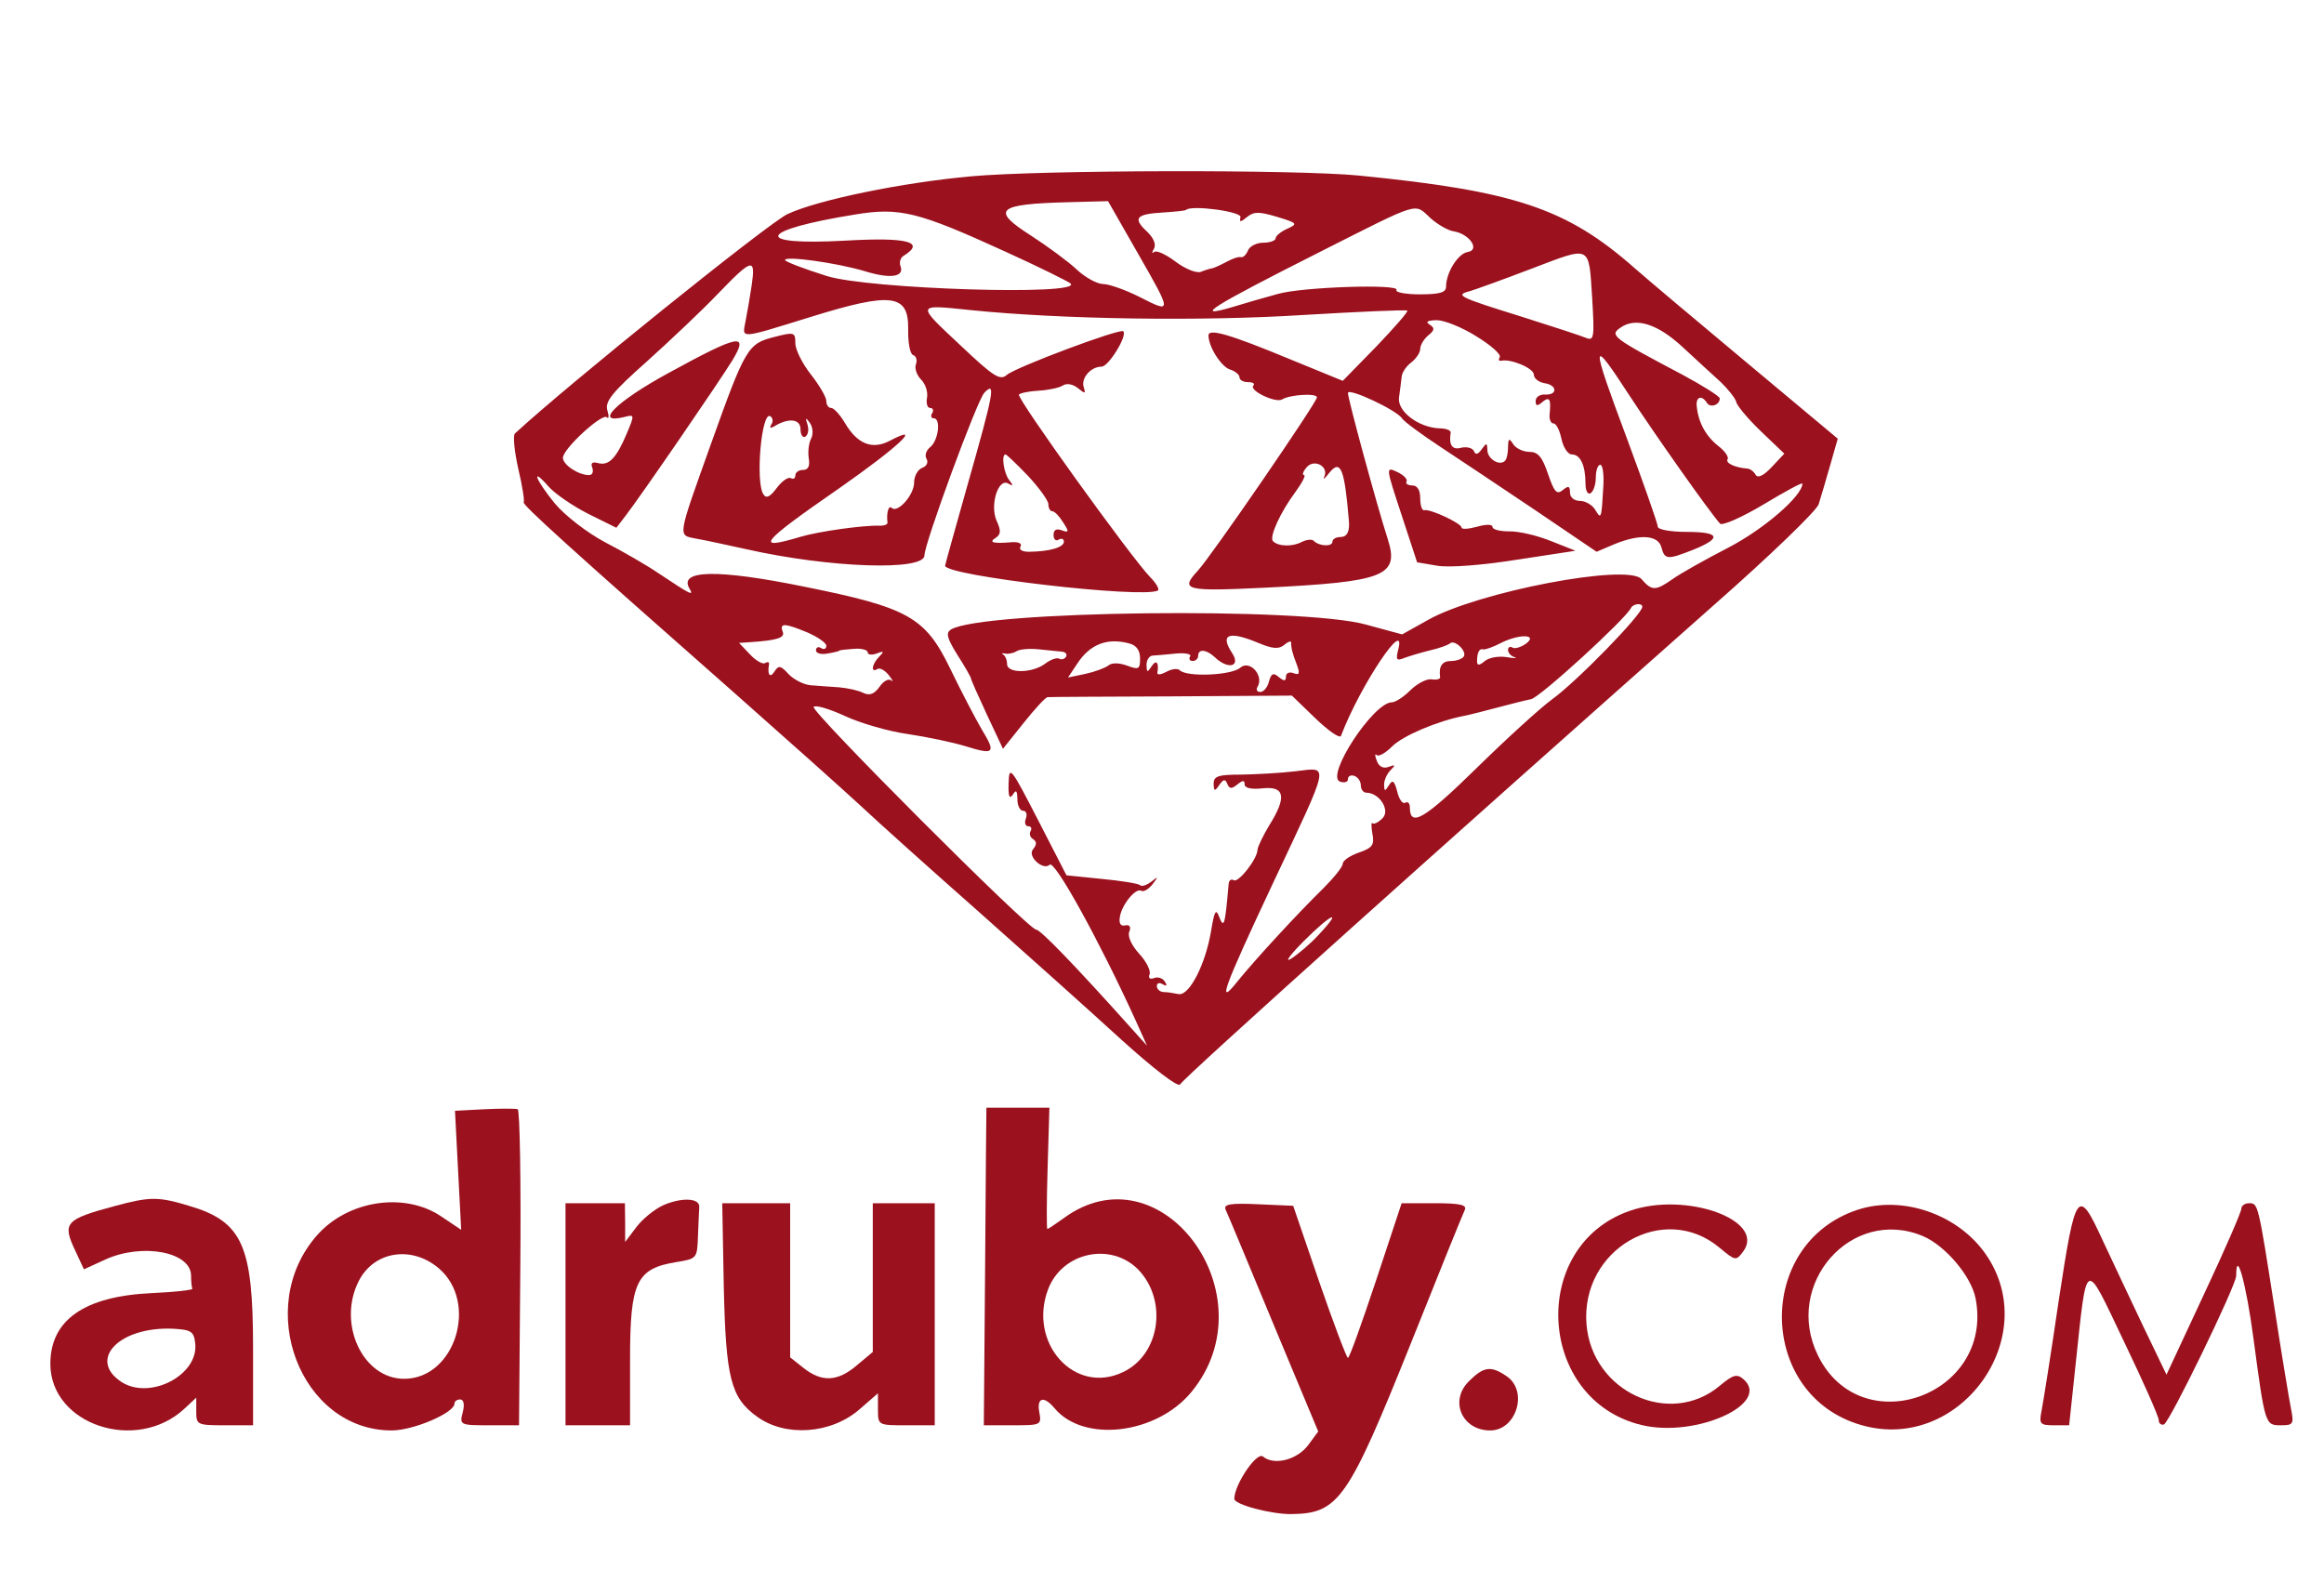  <svg  version="1.0" xmlns="http://www.w3.org/2000/svg"  width="450pt" height="309pt" viewBox="0 0 450 309"  preserveAspectRatio="xMidYMid meet">  <g transform="translate(0,309) scale(0.05,-0.05)" fill="#9b111e" stroke="none"> <path d="M3760 5497 c-266 -24 -592 -91 -710 -146 -73 -34 -853 -662 -1056 -850 -8 -8 -2 -69 13 -136 16 -67 25 -126 21 -130 -8 -8 174 -173 822 -744 198 -175 414 -368 480 -429 66 -62 272 -247 459 -412 186 -165 435 -388 553 -496 126 -114 220 -186 228 -174 18 30 1010 920 2070 1859 215 189 396 364 403 388 8 24 27 91 44 149 l30 105 -353 295 c-194 162 -389 326 -433 365 -263 232 -463 299 -1068 359 -243 24 -1229 22 -1503 -3z m647 -299 c133 -232 133 -233 4 -167 -54 27 -117 49 -139 49 -23 0 -69 25 -102 56 -33 31 -113 90 -178 132 -157 100 -132 122 149 129 l150 4 116 -203z m-517 9 c132 -60 247 -117 256 -125 48 -48 -782 -22 -944 29 -89 28 -162 56 -162 62 0 17 201 -11 308 -43 100 -31 156 -23 139 20 -5 14 0 32 12 39 87 54 17 73 -226 59 -362 -20 -340 40 37 101 174 29 245 11 580 -142z m914 132 c-5 -21 0 -20 26 1 26 21 46 21 116 0 79 -24 81 -27 39 -46 -25 -11 -45 -28 -45 -37 0 -9 -22 -17 -48 -17 -26 0 -53 -14 -59 -30 -7 -17 -19 -28 -27 -26 -9 3 -34 -6 -56 -18 -22 -12 -47 -23 -55 -25 -8 -1 -28 -7 -45 -14 -17 -6 -61 12 -98 40 -37 28 -74 45 -83 37 -8 -8 -9 -2 0 13 9 16 -1 41 -27 66 -56 52 -43 68 61 74 47 3 88 7 90 10 20 20 216 -6 211 -28z m736 -4 c28 -25 68 -48 90 -51 61 -10 103 -72 54 -80 -38 -6 -84 -80 -84 -135 0 -22 -26 -29 -101 -29 -56 0 -97 8 -91 17 15 24 -362 12 -458 -15 -44 -12 -125 -35 -180 -52 -154 -45 -77 3 335 211 404 204 370 193 435 134z m626 -311 c9 -150 7 -165 -23 -153 -18 8 -132 45 -252 83 -241 75 -258 83 -200 98 21 6 129 45 239 87 235 89 222 96 236 -115z m-3255 51 c-7 -47 -18 -110 -24 -140 -13 -68 -27 -69 254 18 313 97 378 88 376 -48 -1 -51 7 -96 19 -100 12 -4 17 -20 11 -36 -6 -15 3 -42 20 -59 17 -17 27 -48 23 -70 -4 -22 1 -40 12 -40 11 0 15 -9 8 -20 -7 -11 -4 -20 6 -20 29 0 18 -87 -14 -112 -15 -12 -22 -32 -14 -45 8 -13 1 -29 -17 -35 -17 -7 -31 -32 -31 -57 0 -48 -64 -120 -87 -98 -12 12 -21 -21 -16 -57 1 -7 -13 -13 -32 -12 -63 2 -234 -22 -305 -43 -180 -54 -159 -26 150 188 229 160 329 254 196 184 -68 -36 -126 -13 -174 69 -19 32 -43 58 -53 58 -11 0 -19 12 -19 27 0 15 -27 61 -60 103 -33 42 -60 96 -60 121 0 42 -4 44 -81 24 -103 -26 -112 -40 -247 -418 -130 -364 -128 -349 -57 -363 30 -5 118 -24 195 -41 324 -73 690 -85 690 -24 0 46 204 601 232 630 45 47 37 2 -62 -346 -49 -174 -90 -320 -90 -324 0 -39 765 -128 824 -96 7 4 -6 28 -30 52 -73 75 -520 696 -508 707 6 6 40 13 77 15 37 2 79 11 93 20 15 10 39 5 58 -10 28 -23 31 -22 23 3 -12 35 27 80 69 80 27 0 101 120 84 137 -13 12 -416 -139 -451 -169 -26 -23 -51 -7 -178 113 -175 164 -176 160 38 138 352 -36 894 -44 1287 -19 218 13 400 21 404 17 4 -4 -51 -67 -121 -140 l-129 -132 -205 84 c-234 97 -315 120 -315 92 0 -44 49 -121 83 -132 20 -6 37 -20 37 -30 0 -11 15 -19 33 -19 19 0 28 -6 21 -13 -19 -19 86 -69 111 -54 31 19 135 25 135 8 0 -19 -411 -618 -462 -672 -69 -75 -49 -80 263 -65 463 23 519 45 473 189 -42 130 -154 542 -154 565 0 22 191 -67 210 -99 8 -12 74 -61 147 -109 73 -48 239 -159 370 -247 l236 -160 68 29 c99 41 171 36 183 -12 13 -48 23 -49 126 -8 110 45 100 68 -30 68 -60 0 -110 9 -110 20 0 11 -54 165 -120 343 -142 380 -141 398 11 164 104 -159 309 -449 350 -495 9 -9 84 24 168 74 83 50 151 87 151 81 0 -47 -148 -176 -287 -248 -89 -46 -187 -101 -216 -122 -66 -46 -80 -46 -120 0 -53 62 -634 -49 -827 -158 l-100 -56 -140 38 c-246 69 -1490 54 -1607 -19 -21 -13 -16 -33 25 -99 29 -45 52 -86 52 -90 0 -5 28 -68 62 -141 l62 -132 80 100 c44 55 85 100 93 100 7 1 223 2 479 3 l467 3 91 -88 c50 -48 94 -79 99 -68 75 197 258 469 221 331 -9 -36 -5 -41 22 -30 19 7 64 21 101 30 36 8 71 21 78 27 17 17 66 -29 54 -50 -6 -10 -29 -18 -50 -18 -34 0 -48 -20 -42 -63 1 -7 -14 -11 -33 -8 -19 3 -55 -16 -82 -42 -26 -26 -58 -47 -72 -47 -71 0 -258 -285 -201 -307 17 -6 31 -2 31 9 0 12 11 18 25 13 14 -5 25 -21 25 -37 0 -15 10 -28 21 -28 51 0 94 -68 63 -99 -16 -16 -34 -25 -39 -19 -5 5 -5 -14 0 -42 8 -42 0 -54 -53 -72 -34 -12 -62 -31 -62 -43 0 -12 -34 -54 -75 -95 -103 -101 -264 -276 -332 -360 -82 -103 -58 -35 137 380 225 478 219 448 87 433 -59 -7 -154 -12 -212 -13 -87 0 -105 -6 -105 -35 1 -30 4 -31 22 -5 16 23 23 24 31 4 8 -20 17 -20 39 -2 21 17 28 17 28 0 0 -14 26 -20 70 -15 86 9 94 -34 25 -144 -24 -40 -44 -82 -45 -93 0 -36 -74 -130 -92 -119 -10 6 -19 0 -20 -15 -14 -162 -18 -174 -37 -126 -12 32 -18 22 -30 -50 -21 -132 -85 -258 -127 -250 -19 4 -45 8 -59 8 -14 1 -25 12 -25 23 0 12 10 15 23 7 15 -9 18 -5 8 10 -8 14 -27 20 -42 14 -16 -6 -23 0 -17 15 5 14 -13 50 -41 80 -28 31 -45 66 -38 84 8 19 2 29 -16 25 -17 -4 -25 8 -20 34 8 48 62 113 83 100 9 -5 28 6 43 25 24 31 23 32 -5 10 -17 -13 -37 -20 -43 -13 -6 6 -73 17 -148 24 l-137 14 -111 216 c-104 202 -111 211 -113 142 -2 -51 3 -65 16 -46 13 21 17 17 18 -17 0 -25 10 -45 22 -45 12 0 17 -13 11 -30 -7 -16 -2 -30 9 -30 11 0 15 -8 9 -19 -6 -10 -2 -24 10 -31 15 -10 14 -22 -1 -40 -22 -27 40 -83 65 -59 19 20 193 -296 332 -601 l45 -100 -63 70 c-216 241 -350 380 -367 380 -29 0 -872 844 -861 862 6 9 60 -7 121 -35 60 -28 171 -60 244 -70 74 -11 174 -32 223 -47 112 -35 119 -27 63 65 -24 41 -80 148 -123 237 -96 198 -162 235 -565 316 -339 69 -489 65 -443 -9 17 -29 2 -21 -121 61 -44 30 -137 84 -207 120 -71 38 -156 104 -195 151 -75 92 -94 145 -23 64 25 -28 94 -75 153 -105 l109 -54 36 47 c58 75 362 518 413 601 66 109 26 101 -246 -48 -206 -112 -296 -203 -168 -170 35 9 35 6 7 -61 -41 -98 -70 -129 -111 -119 -24 7 -32 1 -24 -18 5 -16 0 -28 -13 -28 -41 0 -101 40 -101 67 0 35 152 174 170 157 8 -8 9 5 2 27 -10 34 19 70 153 189 91 82 215 199 275 262 133 138 147 142 131 33z m2807 -198 c56 -34 96 -70 90 -80 -6 -10 -4 -16 6 -14 37 8 126 -29 126 -54 0 -14 18 -29 41 -33 50 -7 52 -47 2 -44 -20 1 -36 -10 -36 -25 0 -20 6 -21 26 -4 28 23 34 12 28 -48 -2 -19 5 -35 15 -35 11 0 24 -27 31 -60 7 -33 25 -60 40 -60 33 0 53 -42 53 -113 0 -28 9 -44 20 -37 11 7 20 34 20 61 0 27 8 49 17 49 10 0 15 -38 12 -85 -7 -125 -8 -128 -31 -90 -11 19 -38 35 -59 35 -23 0 -39 14 -39 32 0 26 -6 28 -28 10 -23 -19 -33 -8 -57 62 -22 66 -39 86 -72 86 -25 0 -53 14 -63 30 -16 25 -19 22 -20 -12 0 -23 -5 -47 -12 -53 -21 -21 -68 8 -68 42 -1 29 -3 29 -22 3 -14 -20 -24 -23 -30 -7 -6 12 -27 18 -49 13 -35 -10 -49 10 -41 59 1 8 -18 16 -43 16 -82 3 -166 67 -157 121 4 26 8 62 10 78 1 17 18 42 37 56 19 15 35 38 35 53 0 14 14 38 31 52 25 20 26 29 5 42 -17 11 -8 16 28 17 29 0 99 -28 154 -63z m799 -42 c51 -47 117 -108 147 -135 29 -28 56 -62 60 -77 3 -15 46 -66 96 -114 l90 -86 -49 -52 c-31 -33 -53 -44 -62 -30 -7 13 -21 23 -31 24 -49 4 -86 21 -78 36 6 9 -10 32 -36 52 -48 38 -77 91 -83 152 -5 38 19 47 39 15 13 -21 50 -9 50 17 0 8 -65 49 -145 92 -271 143 -282 152 -241 181 59 43 144 17 243 -75z m-3530 -299 c-8 -13 -4 -16 10 -8 56 35 103 30 103 -10 0 -22 9 -35 19 -29 11 7 14 28 8 47 -9 28 -7 29 10 5 11 -16 13 -43 4 -60 -9 -17 -13 -51 -9 -76 5 -30 -2 -45 -22 -45 -17 0 -30 -10 -30 -21 0 -12 -8 -16 -17 -11 -10 6 -35 -11 -55 -38 -26 -35 -41 -42 -52 -24 -31 49 -7 323 27 302 10 -6 12 -21 4 -32z m994 -199 c43 -46 79 -96 79 -110 0 -15 7 -27 15 -27 9 0 27 -19 42 -43 24 -37 23 -41 -5 -31 -21 8 -32 2 -32 -18 0 -17 9 -25 20 -18 11 7 20 3 20 -8 0 -22 -55 -38 -135 -39 -27 0 -40 8 -33 20 7 12 -7 19 -35 17 -71 -6 -90 -1 -61 17 20 13 21 28 4 65 -28 61 6 169 45 145 19 -11 20 -8 3 14 -21 27 -31 99 -14 99 4 0 43 -37 87 -83z m1147 -4 c-6 -13 3 -6 20 16 44 54 59 16 76 -189 3 -40 -8 -60 -34 -60 -16 0 -30 -8 -30 -18 0 -20 -51 -18 -72 3 -7 8 -28 5 -47 -4 -35 -19 -91 -18 -111 3 -16 15 28 112 87 191 26 36 41 65 33 65 -8 0 -4 14 10 30 29 35 88 3 68 -37z m1232 -503 c0 -29 -253 -289 -350 -359 -44 -32 -176 -152 -293 -267 -199 -195 -257 -230 -257 -152 0 17 -8 25 -18 19 -10 -6 -24 13 -31 43 -11 42 -18 48 -32 25 -16 -25 -18 -25 -19 2 0 17 11 42 25 56 20 20 19 23 -7 13 -21 -8 -38 1 -46 23 -8 20 -8 30 -1 23 7 -8 34 7 60 33 42 42 177 99 281 119 21 4 79 19 128 32 49 13 108 28 129 32 34 6 366 310 387 353 8 17 44 21 44 5z m-3232 -100 c39 -17 72 -40 72 -51 0 -12 -9 -16 -20 -9 -11 7 -20 3 -20 -9 0 -11 20 -17 45 -12 25 4 45 9 45 11 0 2 25 5 55 7 30 3 55 -4 55 -13 0 -10 16 -12 35 -5 28 11 30 8 10 -12 -29 -29 -34 -65 -7 -48 9 6 29 -5 44 -24 15 -19 19 -28 9 -20 -10 8 -30 -3 -45 -25 -20 -28 -38 -35 -62 -24 -19 10 -61 19 -94 22 -33 2 -82 6 -110 8 -27 2 -66 22 -86 43 -31 34 -39 35 -55 10 -17 -27 -28 -12 -21 27 2 10 -5 12 -15 6 -9 -6 -36 9 -59 34 l-42 44 44 3 c105 7 135 17 125 41 -13 34 8 33 97 -4z m1745 -40 c55 -23 79 -25 100 -8 15 13 27 17 27 10 0 -23 5 -42 22 -86 13 -35 10 -42 -13 -33 -16 6 -29 0 -29 -13 0 -19 -7 -19 -28 -2 -21 18 -29 14 -38 -18 -5 -22 -21 -40 -33 -40 -13 0 -18 9 -11 20 26 43 -30 106 -67 74 -34 -30 -207 -37 -234 -10 -8 8 -31 6 -52 -6 -21 -11 -36 -13 -35 -4 7 40 -4 53 -22 26 -17 -26 -19 -25 -20 5 0 19 11 36 25 36 14 1 54 4 90 8 35 3 60 -2 54 -11 -6 -10 -2 -18 10 -18 11 0 21 9 21 20 0 28 32 25 64 -5 51 -49 102 -38 68 15 -49 74 -14 88 101 40z m1035 -4 c-19 -13 -42 -20 -51 -14 -9 6 -17 1 -17 -9 0 -11 11 -24 25 -28 14 -5 0 -5 -31 0 -31 5 -69 -2 -85 -16 -20 -17 -29 -17 -29 -1 0 35 9 52 24 47 7 -2 38 9 67 24 72 37 149 35 97 -3z m-1535 2 c28 -7 42 -27 42 -58 0 -42 -5 -45 -50 -28 -30 11 -59 12 -72 1 -13 -10 -53 -25 -90 -33 l-67 -14 36 54 c49 75 116 101 201 78z m-259 -32 c13 -2 20 -10 14 -20 -6 -9 -18 -12 -26 -7 -9 5 -33 -3 -54 -19 -50 -38 -148 -39 -148 -2 0 16 -7 32 -15 37 -8 5 -5 6 7 4 12 -3 32 1 45 9 12 8 52 11 88 7 36 -4 76 -8 89 -9z m993 -1096 c-31 -34 -79 -75 -107 -93 -27 -17 -5 14 50 69 107 107 153 126 57 24z"/> <path d="M5427 4188 l61 -186 78 -13 c45 -8 175 2 306 23 l229 35 -96 38 c-52 21 -124 38 -160 37 -36 0 -65 7 -65 17 0 11 -25 11 -60 1 -33 -9 -60 -11 -60 -3 0 16 -124 74 -145 67 -8 -2 -15 19 -15 46 0 32 -11 50 -31 50 -17 0 -27 7 -22 15 5 9 -11 25 -36 37 -45 21 -45 21 16 -164z"/> <path d="M1876 1884 l-114 -6 12 -231 12 -230 -76 51 c-142 97 -363 64 -483 -73 -245 -279 -63 -755 290 -755 84 0 243 68 243 104 0 9 10 16 22 16 14 0 18 -19 10 -50 -13 -49 -10 -50 103 -50 l115 0 5 609 c3 335 -2 611 -10 615 -8 3 -66 3 -129 0z m-178 -615 c157 -132 65 -429 -133 -429 -161 0 -260 215 -175 380 59 114 203 137 308 49z"/> <path d="M3820 1890 c0 0 -3 -277 -5 -615 l-5 -615 112 0 c109 0 112 1 103 50 -11 57 17 66 58 17 112 -136 395 -103 531 62 308 374 -118 952 -496 672 -31 -22 -59 -41 -62 -41 -3 0 -3 106 1 235 l7 235 -122 0 c-67 0 -122 0 -122 0z m589 -628 c114 -120 83 -329 -60 -396 -187 -90 -369 112 -290 321 55 144 244 184 350 75z"/> <path d="M444 1509 c-193 -52 -204 -65 -151 -176 l32 -69 83 38 c143 65 332 30 332 -63 0 -21 2 -44 5 -50 3 -5 -67 -13 -156 -17 -262 -12 -394 -104 -394 -274 0 -236 334 -347 520 -173 l45 42 0 -54 c0 -51 4 -53 110 -53 l110 0 0 299 c0 398 -41 490 -248 551 -119 36 -151 36 -288 -1z m312 -532 c14 -122 -175 -221 -286 -149 -132 87 -7 215 200 206 70 -4 81 -10 86 -57z"/> <path d="M2568 1512 c-33 -15 -80 -53 -104 -85 l-43 -57 0 75 -1 75 -115 0 -115 0 0 -430 0 -430 125 0 125 0 0 257 c0 299 25 350 179 375 80 13 81 14 84 101 2 48 4 98 5 112 3 35 -67 39 -140 7z"/> <path d="M2803 1195 c8 -352 27 -428 128 -501 110 -81 289 -68 399 29 l70 61 0 -62 c0 -62 0 -62 110 -62 l110 0 0 430 0 430 -120 0 -120 0 0 -288 0 -288 -62 -52 c-74 -63 -135 -66 -205 -11 l-53 42 0 298 0 299 -132 0 -131 0 6 -325z"/> <path d="M4746 1496 c7 -14 90 -214 185 -443 l174 -417 -39 -53 c-43 -57 -132 -80 -175 -44 -24 20 -111 -109 -111 -164 0 -22 143 -60 222 -59 182 3 218 54 462 662 108 271 202 503 209 517 8 19 -21 25 -117 25 l-128 0 -99 -299 c-55 -165 -103 -300 -109 -300 -5 0 -55 132 -111 294 l-101 295 -136 6 c-107 5 -134 0 -126 -20z"/> <path d="M6310 1490 c-391 -137 -357 -732 47 -829 211 -51 507 84 393 179 -24 20 -40 15 -90 -27 -193 -162 -494 -24 -516 237 -24 292 300 479 516 297 60 -50 63 -51 90 -15 92 122 -222 235 -440 158z"/> <path d="M7195 1495 c-401 -131 -389 -722 16 -835 380 -107 703 343 478 664 -108 154 -321 227 -494 171z m251 -102 c88 -37 189 -157 205 -243 71 -375 -445 -560 -611 -219 -135 276 130 577 406 462z"/> <path d="M7973 1145 c-30 -206 -61 -400 -67 -430 -10 -50 -5 -55 48 -55 l59 0 25 235 c45 419 33 413 187 90 74 -154 135 -291 135 -305 0 -13 9 -20 20 -17 22 8 280 539 280 576 0 110 39 -32 67 -244 45 -336 45 -335 107 -335 47 0 50 5 38 65 -7 36 -36 209 -63 385 -64 410 -64 410 -99 410 -17 0 -30 -10 -30 -21 0 -12 -65 -162 -145 -332 l-145 -311 -90 187 c-49 104 -120 253 -157 333 -96 209 -105 196 -170 -231z"/> <path d="M5688 830 c-76 -76 -26 -190 83 -190 101 0 148 151 65 209 -62 43 -90 39 -148 -19z"/> </g> </svg> 